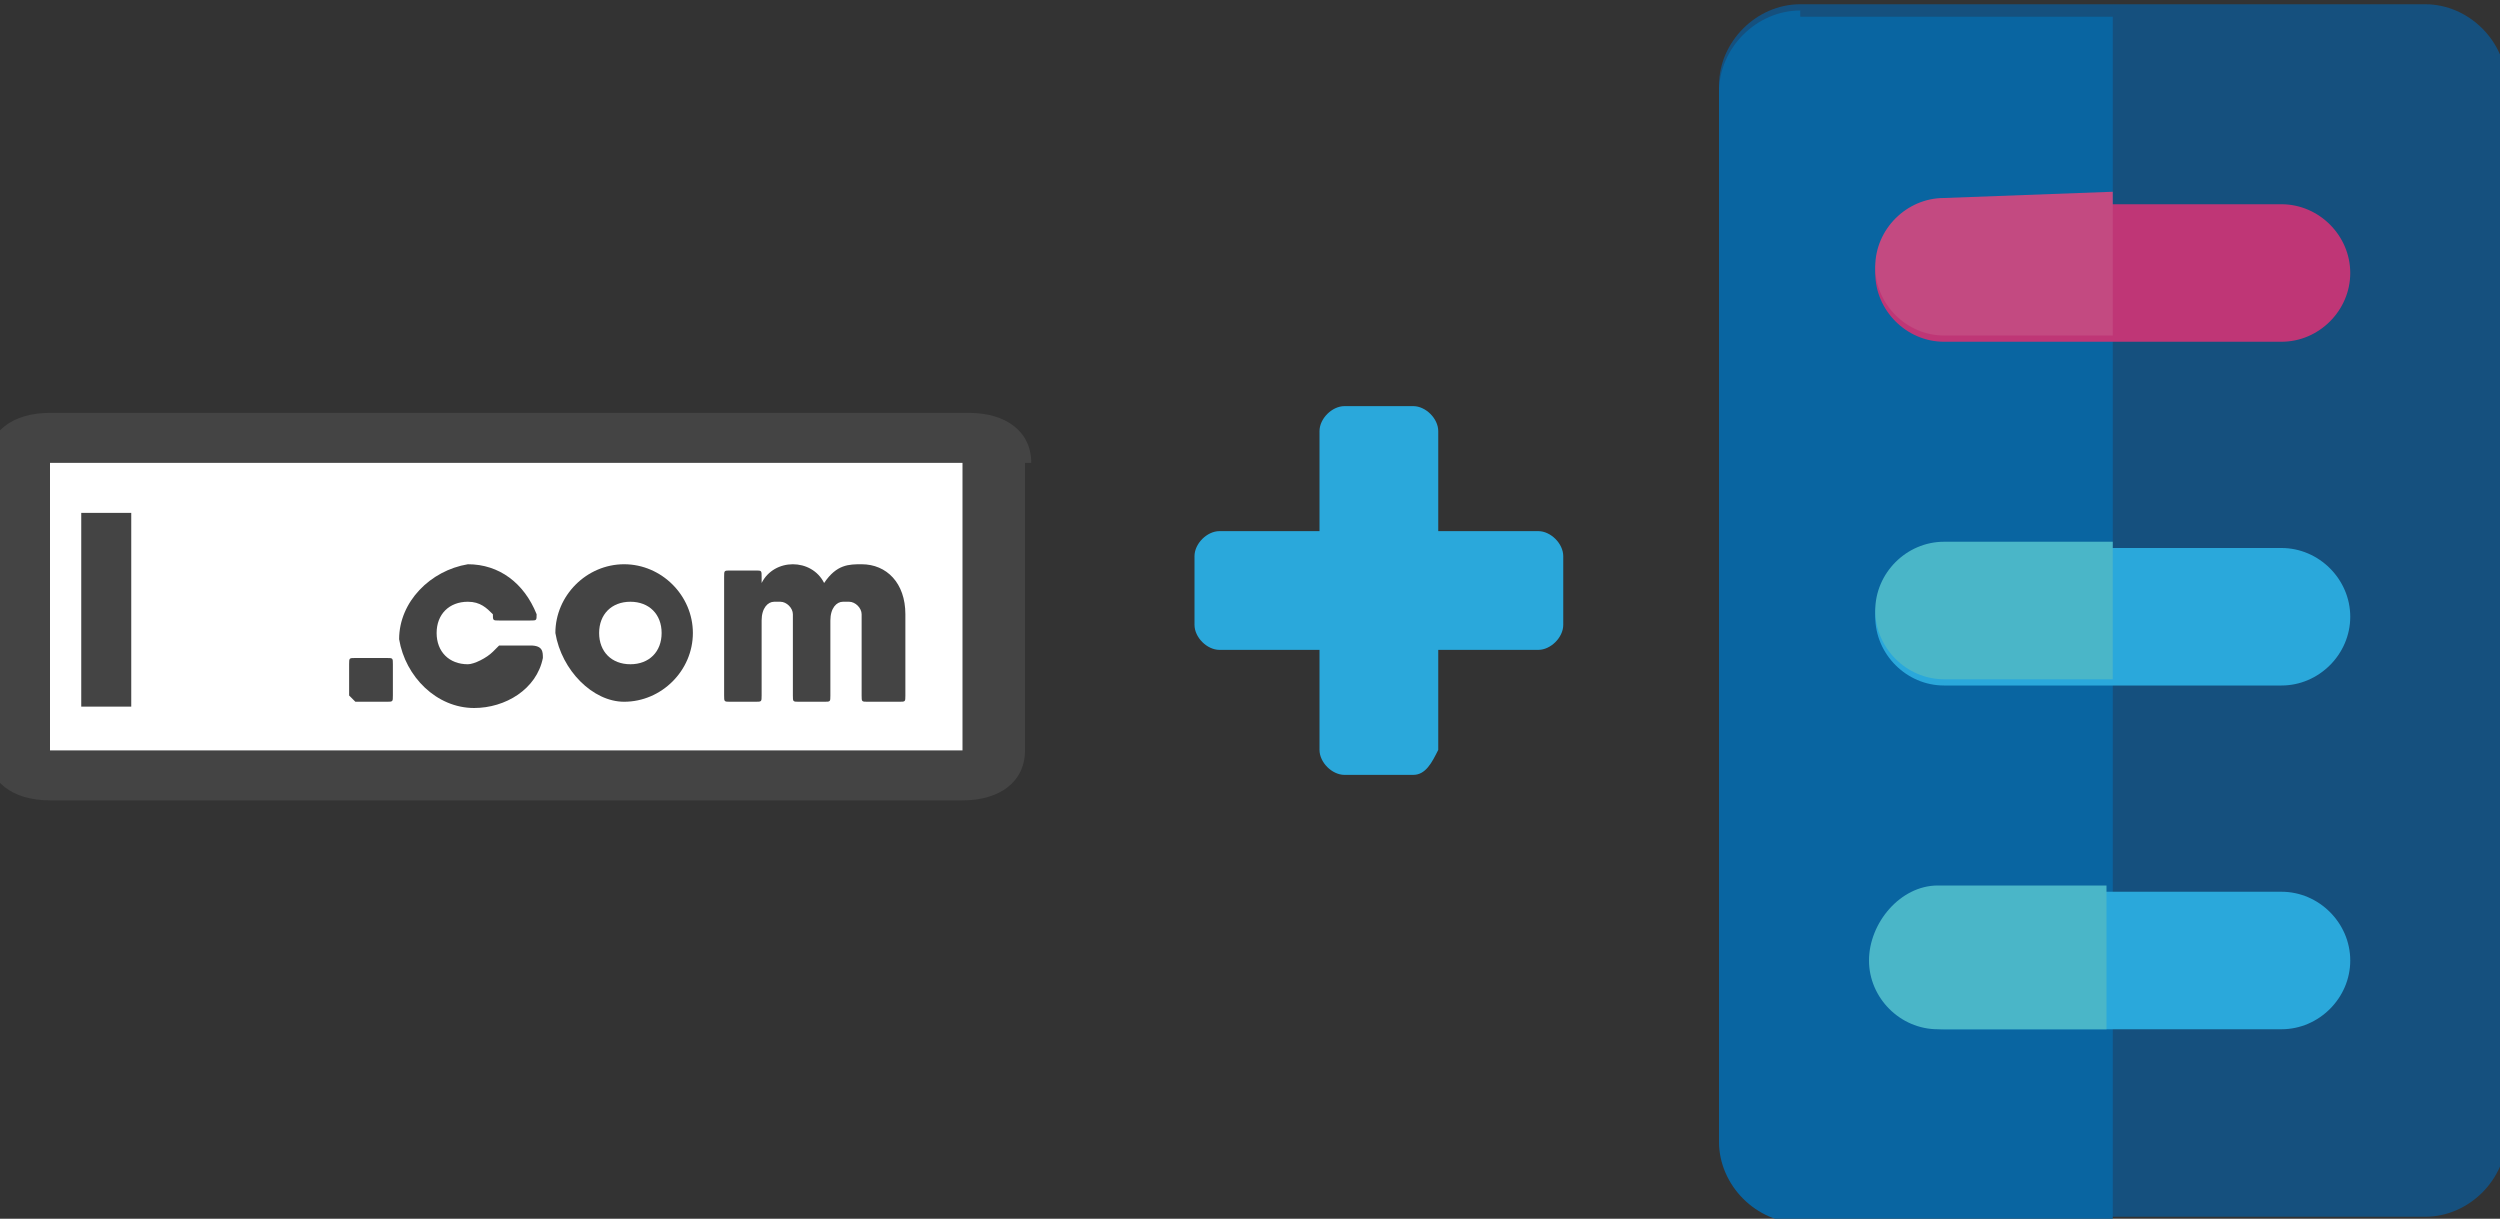 <svg xmlns="http://www.w3.org/2000/svg" xmlns:xlink="http://www.w3.org/1999/xlink" id="Capa_1" x="0px" y="0px" viewBox="0 0 40 19.5" style="enable-background:new 0 0 40 19.5;" xml:space="preserve">
<rect x="0" y="0" width="40" height="19.5" fill="#333333" stroke="none"/>
<style type="text/css">
	.icono-hosting-con-dominio-0{fill:#15507E;}
	.icono-hosting-con-dominio-1{fill:#0965A1;}
	.icono-hosting-con-dominio-2{fill:#2AA8DB;}
	.icono-hosting-con-dominio-3{fill:#BF3676;}
	.icono-hosting-con-dominio-4{fill:#4AB6C8;}
	.icono-hosting-con-dominio-5{fill:#C34A81;}
	.icono-hosting-con-dominio-6{fill:#FFFFFF;}
	.icono-hosting-con-dominio-7{fill:#444444;}
</style>
<g id="Grupo_2156" transform="translate(-163.096 -195.332)">
	<path id="Trazado_3193" class="icono-hosting-con-dominio-0" d="M191.9,214.8h10c0.7,0,1.3-0.6,1.3-1.3v-16.8c0-0.7-0.6-1.3-1.3-1.3h-10   c-0.7,0-1.3,0.6-1.3,1.3c0,0,0,0,0,0v16.8C190.6,214.3,191.2,214.8,191.9,214.8C191.9,214.8,191.9,214.8,191.9,214.8z"></path>
	<path id="Trazado_3194" class="icono-hosting-con-dominio-1" d="M191.9,195.5c-0.7,0-1.3,0.6-1.3,1.3c0,0,0,0,0,0v16.8c0,0.7,0.6,1.3,1.3,1.3c0,0,0,0,0,0h5   v-19.3H191.9z"></path>
	<path id="Trazado_3195" class="icono-hosting-con-dominio-2" d="M199.6,211.8h-5.4c-0.6,0-1.1-0.5-1.1-1.1c0-0.6,0.5-1.1,1.1-1.1h5.4c0.6,0,1.1,0.5,1.1,1.1   C200.7,211.3,200.2,211.8,199.6,211.8L199.6,211.8z"></path>
	<path id="Trazado_3196" class="icono-hosting-con-dominio-2" d="M199.6,206.3h-5.4c-0.6,0-1.1-0.5-1.1-1.1s0.5-1.1,1.1-1.1l0,0h5.4c0.6,0,1.1,0.5,1.1,1.1   S200.2,206.3,199.6,206.3L199.6,206.3z"></path>
	<path id="Trazado_3197" class="icono-hosting-con-dominio-3" d="M199.6,200.8h-5.4c-0.6,0-1.1-0.5-1.1-1.1s0.5-1.1,1.1-1.1l0,0h5.4c0.6,0,1.1,0.5,1.1,1.1   S200.2,200.8,199.6,200.8L199.6,200.8z"></path>
	<path id="Trazado_3198" class="icono-hosting-con-dominio-4" d="M193,210.7c0,0.6,0.5,1.1,1.1,1.1h2.7v-2.3h-2.7C193.5,209.5,193,210.1,193,210.7L193,210.7   z"></path>
	<path id="Trazado_3199" class="icono-hosting-con-dominio-4" d="M194.2,204c-0.6,0-1.1,0.5-1.1,1.1s0.5,1.1,1.1,1.1l0,0h2.7V204H194.2z"></path>
	<path id="Trazado_3200" class="icono-hosting-con-dominio-5" d="M194.2,198.5c-0.6,0-1.1,0.5-1.1,1.1c0,0.6,0.5,1.1,1.1,1.1l0,0h2.7v-2.3L194.2,198.5   L194.2,198.5z"></path>
	<g id="Grupo_2154" transform="translate(163.096 222.938)">
		<rect id="Rect&#xE1;ngulo_378" x="0.4" y="-20.6" class="icono-hosting-con-dominio-6" width="15.5" height="5.7"></rect>
		<g id="Grupo_2152">
			<path id="Trazado_3201" class="icono-hosting-con-dominio-7" d="M16.5-20.2c0-0.5-0.4-0.8-1-0.8H0.8c-0.6,0-1,0.3-1,0.8v4.6c0,0.5,0.4,0.8,1,0.8h14.6     c0.6,0,1-0.3,1-0.8V-20.2z M15.5-15.6H0.8v-4.6h14.6V-15.6z"></path>
			<rect id="Rect&#xE1;ngulo_379" x="1.3" y="-19.4" class="icono-hosting-con-dominio-7" width="0.8" height="3.1"></rect>
		</g>
		<g id="Grupo_2153" transform="translate(24.886 10.122)">
			<path id="Trazado_3202" class="icono-hosting-con-dominio-7" d="M-19.3-26.6v-0.5c0-0.1,0-0.1,0.1-0.1c0,0,0,0,0,0h0.5c0.1,0,0.1,0,0.1,0.1c0,0,0,0,0,0     v0.5c0,0.1,0,0.1-0.1,0.1c0,0,0,0,0,0h-0.5C-19.2-26.5-19.3-26.6-19.3-26.6C-19.3-26.6-19.3-26.6-19.3-26.6z"></path>
			<path id="Trazado_3203" class="icono-hosting-con-dominio-7" d="M-16.2-27.2c-0.1,0.5-0.6,0.8-1.1,0.8c-0.6,0-1.1-0.5-1.2-1.1c0-0.6,0.5-1.1,1.1-1.2     c0,0,0,0,0,0c0.5,0,0.9,0.3,1.1,0.8c0,0.1,0,0.1-0.1,0.1h-0.5c-0.1,0-0.1,0-0.1-0.1c-0.1-0.1-0.2-0.2-0.4-0.2     c-0.3,0-0.5,0.2-0.5,0.5c0,0.3,0.2,0.5,0.5,0.5c0.1,0,0.3-0.1,0.4-0.2c0,0,0.1-0.1,0.1-0.1h0.5C-16.2-27.4-16.2-27.3-16.2-27.2z"></path>
			<path id="Trazado_3204" class="icono-hosting-con-dominio-7" d="M-16-27.6c0-0.6,0.5-1.1,1.1-1.1c0.6,0,1.1,0.5,1.1,1.1c0,0.6-0.5,1.1-1.1,1.1     c0,0,0,0,0,0C-15.4-26.5-15.9-27-16-27.6C-16-27.6-16-27.6-16-27.6z M-14.3-27.6c0-0.3-0.2-0.5-0.5-0.5c-0.3,0-0.5,0.2-0.5,0.5     c0,0.3,0.2,0.5,0.5,0.5C-14.5-27.1-14.3-27.3-14.3-27.6C-14.3-27.6-14.3-27.6-14.3-27.6L-14.3-27.6z"></path>
			<path id="Trazado_3205" class="icono-hosting-con-dominio-7" d="M-11.1-28.7c0.4,0,0.7,0.3,0.7,0.8v1.3c0,0.1,0,0.1-0.1,0.1c0,0,0,0,0,0H-11     c-0.1,0-0.1,0-0.1-0.1c0,0,0,0,0,0v-1.3c0-0.1-0.1-0.2-0.2-0.2c0,0,0,0-0.1,0c-0.1,0-0.2,0.1-0.2,0.3v1.2c0,0.1,0,0.1-0.1,0.1     c0,0,0,0,0,0h-0.4c-0.1,0-0.1,0-0.1-0.1c0,0,0,0,0,0v-1.3c0-0.1-0.1-0.2-0.2-0.2c0,0,0,0-0.1,0c-0.1,0-0.2,0.1-0.2,0.3v1.2     c0,0.1,0,0.1-0.1,0.1c0,0,0,0,0,0h-0.4c-0.1,0-0.1,0-0.1-0.1c0,0,0,0,0,0v-1.9c0-0.1,0-0.1,0.1-0.1c0,0,0,0,0,0h0.4     c0.1,0,0.1,0,0.1,0.1c0,0,0,0,0,0v0.1c0.1-0.2,0.3-0.3,0.5-0.3c0.2,0,0.4,0.1,0.5,0.3C-11.5-28.7-11.3-28.7-11.1-28.7L-11.1-28.7     z"></path>
		</g>
	</g>
	<g id="Grupo_2155" transform="translate(246.208 222.83)">
		<path id="Trazado_3206" class="icono-hosting-con-dominio-2" d="M-60.5-15.1h-1.1c-0.2,0-0.4-0.2-0.4-0.4c0,0,0,0,0,0v-1.6h-1.6c-0.2,0-0.4-0.2-0.4-0.4    c0,0,0,0,0,0v-1.1c0-0.2,0.2-0.4,0.4-0.4c0,0,0,0,0,0h1.6v-1.6c0-0.2,0.2-0.4,0.4-0.4c0,0,0,0,0,0h1.1c0.2,0,0.4,0.2,0.4,0.4    c0,0,0,0,0,0v1.6h1.6c0.2,0,0.4,0.2,0.4,0.4c0,0,0,0,0,0v1.1c0,0.2-0.2,0.4-0.4,0.4c0,0,0,0,0,0h-1.6v1.6    C-60.2-15.3-60.3-15.1-60.5-15.1C-60.5-15.1-60.5-15.1-60.5-15.1L-60.5-15.1z"></path>
	</g>
</g>
</svg>